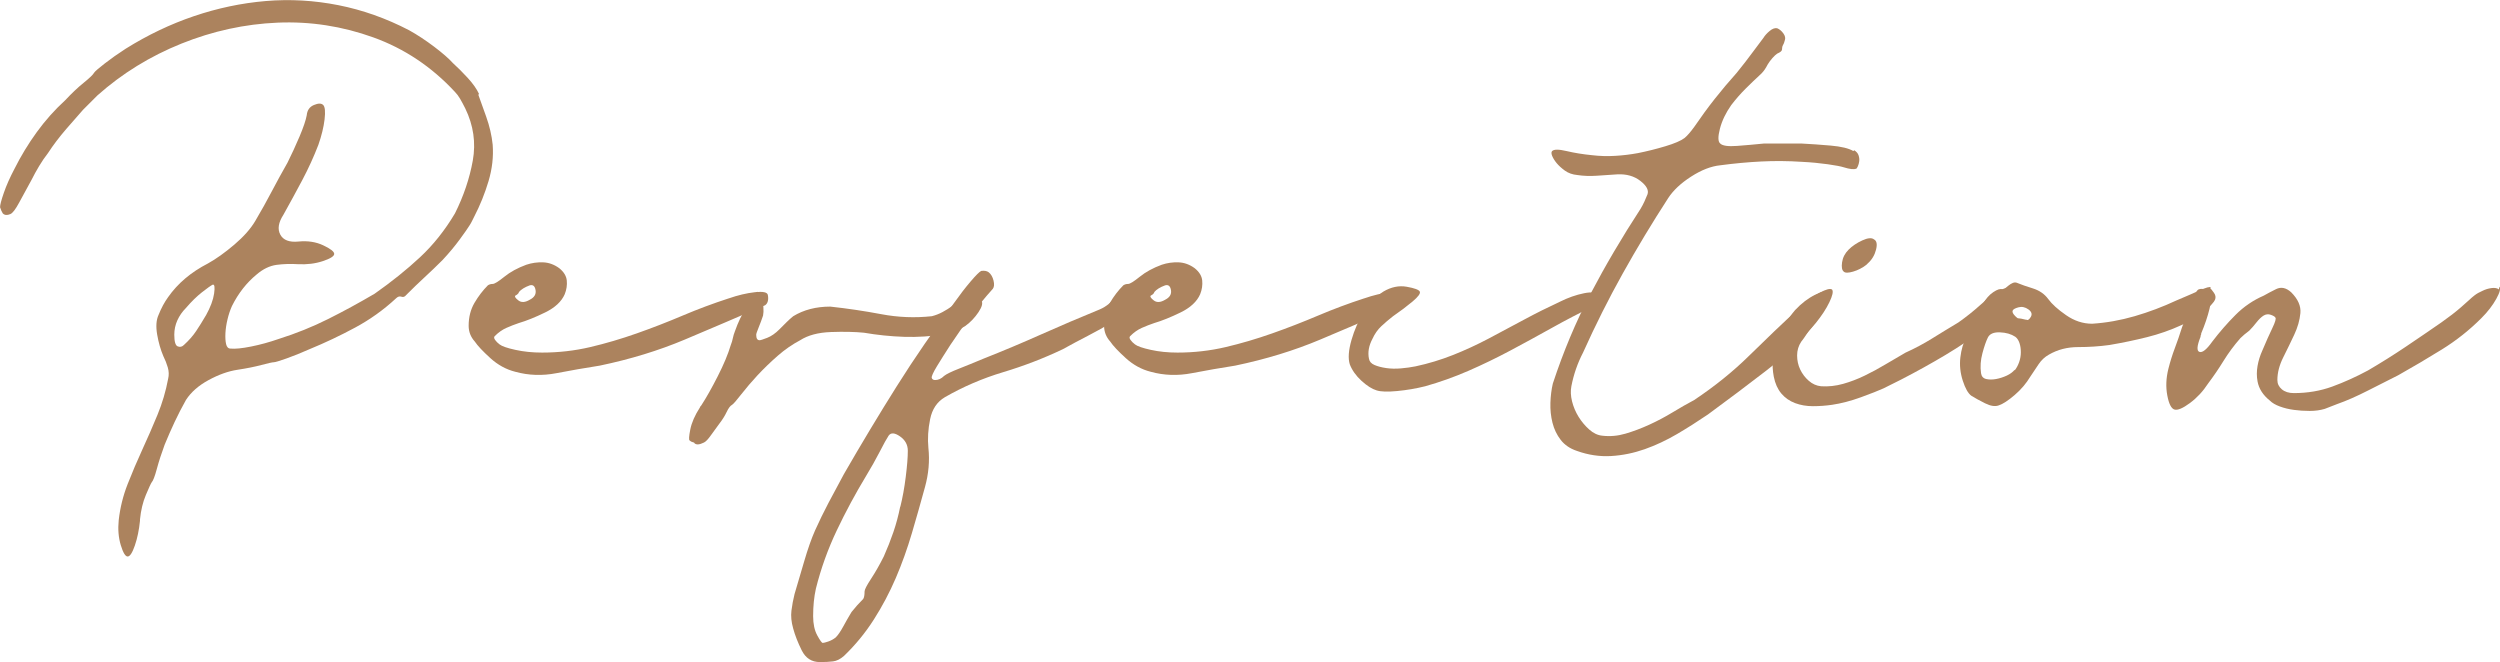 <?xml version="1.0" encoding="UTF-8"?>
<svg id="Layer_2" data-name="Layer 2" xmlns="http://www.w3.org/2000/svg" viewBox="0 0 885.31 234.46">
  <defs>
    <style>
      .cls-1 {
        isolation: isolate;
      }

      .cls-2 {
        fill: #ac835e;
      }
    </style>
  </defs>
  <g id="Layer_1-2" data-name="Layer 1">
    <g class="cls-1">
      <g class="cls-1">
        <path class="cls-2" d="M169.37,33.5c.65,1.79,1.58,4.37,2.79,7.78,1.21,3.4,1.98,6.72,2.31,9.96.32,4.21-.16,8.5-1.46,12.88-1.3,4.37-3,8.59-5.1,12.64-.33.65-.61,1.21-.85,1.7-.24.49-.53.97-.85,1.46-.49.81-1.62,2.43-3.4,4.86-1.78,2.43-3.81,4.86-6.08,7.29-2.11,2.11-4.21,4.13-6.32,6.07-2.11,1.94-4.29,4.05-6.56,6.32-.49.65-1.06.85-1.7.61-.65-.24-1.3-.04-1.94.61-4.37,4.05-9.2,7.5-14.46,10.33-5.27,2.84-10.65,5.39-16.16,7.65-2.92,1.3-5.63,2.39-8.14,3.28-2.51.89-4.01,1.34-4.5,1.34s-1.94.33-4.37.97c-2.43.65-5.27,1.21-8.5,1.7-3.24.49-6.64,1.7-10.21,3.64-3.57,1.94-6.24,4.29-8.02,7.05-1.46,2.59-2.79,5.19-4.01,7.78-1.21,2.59-2.39,5.27-3.52,8.02-1.14,3.08-2.07,5.95-2.79,8.63s-1.34,4.25-1.82,4.74c-.33.49-1.01,1.98-2.07,4.5-1.06,2.51-1.74,5.38-2.07,8.63v.49c-.33,3.24-.93,6.15-1.82,8.75-.89,2.59-1.74,3.89-2.55,3.89s-1.62-1.34-2.43-4.01c-.81-2.67-1.06-5.63-.73-8.87.49-4.37,1.54-8.63,3.16-12.76,1.62-4.13,3.36-8.22,5.22-12.27,1.86-4.05,3.65-8.14,5.35-12.27,1.7-4.13,2.95-8.38,3.77-12.76.32-1.29.28-2.63-.12-4.01-.41-1.38-.93-2.71-1.58-4.01-.97-2.27-1.7-4.82-2.19-7.65-.49-2.83-.33-5.14.49-6.93.97-2.43,2.1-4.53,3.4-6.32,3.4-4.86,8.1-8.83,14.09-11.91,2.92-1.62,6.03-3.85,9.36-6.68,3.32-2.83,5.79-5.63,7.41-8.38,2.1-3.56,4.05-7.05,5.83-10.45,1.78-3.4,3.65-6.8,5.59-10.21,1.46-2.92,2.87-5.99,4.25-9.23,1.37-3.24,2.22-5.75,2.55-7.53.16-1.78,1.01-3,2.55-3.64,1.54-.65,2.63-.65,3.28,0,.65.65.81,2.35.49,5.1-.33,2.76-1.06,5.75-2.19,8.99-1.62,4.21-3.52,8.38-5.71,12.51-2.19,4.13-4.42,8.22-6.68,12.27-1.78,2.76-2.15,5.1-1.09,7.05,1.05,1.94,3.2,2.76,6.44,2.43,3.24-.32,6.16.12,8.75,1.34,2.59,1.21,3.89,2.23,3.89,3.04s-1.34,1.66-4.01,2.55c-2.67.89-5.63,1.26-8.87,1.09-2.59-.16-5.1-.08-7.53.24-2.43.33-4.78,1.46-7.05,3.4-3.56,2.92-6.48,6.64-8.75,11.18-.65,1.46-1.18,3.04-1.58,4.74-.41,1.7-.65,3.32-.73,4.86-.08,1.54,0,2.84.24,3.89.24,1.05.77,1.58,1.58,1.58,1.62.16,4.05-.08,7.29-.73,3.24-.65,6.48-1.54,9.72-2.67,6.15-1.94,11.99-4.29,17.5-7.05,5.51-2.75,11.01-5.75,16.52-8.99,5.99-4.21,11.34-8.5,16.04-12.88,4.7-4.37,8.83-9.56,12.39-15.55,3.08-6.15,5.18-12.39,6.32-18.71,1.13-6.32.24-12.47-2.67-18.47-.65-1.29-1.26-2.43-1.82-3.4-.57-.97-1.18-1.78-1.82-2.43-8.26-8.91-17.9-15.35-28.92-19.32-11.02-3.97-22.32-5.71-33.9-5.22-11.58.49-22.93,2.96-34.02,7.41-11.1,4.46-21.02,10.57-29.77,18.35l-5.1,5.1c-1.46,1.62-3.44,3.89-5.95,6.8-2.51,2.92-4.66,5.75-6.44,8.5-1.14,1.46-2.19,3-3.16,4.62-.97,1.62-1.86,3.24-2.67,4.86-1.62,2.92-3.08,5.59-4.37,8.02-1.3,2.43-2.35,3.81-3.16,4.13-1.14.49-2.03.41-2.67-.24-.33-.49-.65-1.21-.97-2.19,0-.81.44-2.51,1.34-5.1.89-2.59,2.15-5.43,3.77-8.5,2.27-4.53,4.9-8.87,7.9-13,3-4.13,6.36-7.9,10.08-11.3,2.27-2.43,4.45-4.5,6.56-6.2,2.1-1.7,3.32-2.88,3.65-3.52.32-.49,1.58-1.58,3.77-3.28s4.65-3.44,7.41-5.22c7.78-4.86,15.83-8.71,24.18-11.54,8.34-2.83,16.81-4.62,25.39-5.35,8.58-.73,17.17-.24,25.76,1.46,8.58,1.7,16.93,4.66,25.03,8.87,2.92,1.62,5.87,3.57,8.87,5.83,3,2.27,5.22,4.21,6.68,5.83,1.62,1.46,3.36,3.2,5.22,5.22,1.86,2.03,3.2,3.93,4.01,5.71l-.24.24ZM72.9,111.74c1.62-2.92,2.59-5.51,2.92-7.78.32-2.27.16-3.32-.49-3.16-.65.33-1.91,1.21-3.77,2.67-1.86,1.46-3.77,3.32-5.71,5.59-1.3,1.3-2.31,2.76-3.04,4.37-.73,1.62-1.09,3.32-1.09,5.1,0,2.43.4,3.81,1.21,4.13.81.33,1.54.16,2.19-.49,1.78-1.62,3.24-3.28,4.37-4.98,1.13-1.7,2.27-3.52,3.4-5.47Z"/>
        <path class="cls-2" d="M258.06,105.67c3.24-1.13,6.32-1.86,9.23-2.19,2.92-.32,4.45,0,4.62.97.16.81.16,1.54,0,2.19-.16.65-.49,1.13-.97,1.46-9.72,4.21-19.2,8.26-28.43,12.15-9.23,3.89-19.28,6.97-30.13,9.23-5.19.81-10.29,1.7-15.31,2.67-5.02.97-9.88.81-14.58-.49-3.24-.81-6.2-2.43-8.87-4.86-2.67-2.43-4.5-4.37-5.47-5.83-1.46-1.62-2.19-3.48-2.19-5.59,0-3.08.69-5.79,2.07-8.14,1.38-2.35,2.96-4.41,4.74-6.2.49-.32,1.05-.49,1.7-.49s2.02-.85,4.13-2.55c2.1-1.7,4.7-3.12,7.78-4.25,1.94-.65,3.93-.93,5.95-.85,2.02.08,3.93.77,5.71,2.07,1.62,1.3,2.51,2.76,2.67,4.37.16,1.62-.08,3.24-.73,4.86-1.13,2.59-3.44,4.74-6.92,6.44-3.49,1.7-6.6,2.96-9.36,3.77-1.46.49-2.92,1.06-4.37,1.7-1.46.65-2.84,1.62-4.13,2.92-.33.33-.28.77.12,1.34.4.57.93,1.09,1.58,1.58.81.65,2.67,1.3,5.59,1.94,2.92.65,6.08.97,9.48.97,5.83,0,11.5-.65,17.01-1.94,5.51-1.29,11.01-2.92,16.52-4.86,5.5-1.94,10.93-4.05,16.28-6.32,5.35-2.27,10.77-4.29,16.28-6.08ZM183.71,103.72c-.33.33-.53.53-.61.61-.08.08-.29.21-.61.36-.33.33.04.89,1.09,1.7,1.05.81,2.39.73,4.01-.24,1.62-.81,2.31-1.94,2.07-3.4s-.93-2.02-2.07-1.7c-1.78.65-3.08,1.46-3.89,2.43v.24Z"/>
        <path class="cls-2" d="M347.49,106.4c.65.81.32,2.19-.97,4.13-1.3,1.94-2.84,3.57-4.62,4.86-.97.65-2.03,1.21-3.16,1.7-1.14.49-2.43.89-3.89,1.22-5.02.81-9.92,1.13-14.7.97-4.78-.16-9.52-.65-14.22-1.46-3.24-.32-7.13-.4-11.66-.24-4.54.16-8.18,1.14-10.94,2.92-2.76,1.46-5.39,3.28-7.9,5.47-2.51,2.19-4.9,4.5-7.17,6.92-2.1,2.27-4.01,4.5-5.71,6.68-1.7,2.19-2.79,3.44-3.28,3.77-.65.33-1.29,1.18-1.94,2.55-.65,1.38-1.54,2.79-2.67,4.25-.97,1.3-1.94,2.63-2.92,4.01-.97,1.38-1.78,2.23-2.43,2.55-1.62.81-2.75.89-3.4.24,0-.16-.2-.29-.61-.36-.4-.08-.77-.29-1.09-.61-.32-.16-.24-1.46.24-3.89.49-2.43,1.62-5.02,3.4-7.78,0-.16.16-.4.49-.73,1.79-2.75,3.73-6.2,5.83-10.33,2.11-4.13,3.65-7.81,4.62-11.06.33-.81.57-1.62.73-2.43.16-.81.41-1.62.73-2.43,1.14-3.24,2.47-6.03,4.01-8.38,1.54-2.35,2.63-4.09,3.28-5.22.49-.49.93-.49,1.34,0,.4.49.73,1.18.97,2.07.24.89.4,1.91.49,3.04.08,1.14.04,2.11-.12,2.92-.49,1.46-1.01,2.88-1.58,4.25-.57,1.38-.85,2.23-.85,2.55,0,1.3.4,1.94,1.21,1.94.32,0,1.21-.28,2.67-.85,1.46-.57,2.92-1.58,4.37-3.04.81-.81,1.62-1.62,2.43-2.43.81-.81,1.62-1.54,2.43-2.19,3.72-2.27,8.1-3.4,13.12-3.4,5.99.65,11.99,1.54,17.98,2.67,5.99,1.14,11.99,1.38,17.98.73,1.29-.32,2.55-.81,3.77-1.46,1.21-.65,2.39-1.38,3.52-2.19,1.78-1.29,3.72-2.27,5.83-2.92,2.1-.65,3.48-.49,4.13.49l.24.49Z"/>
        <path class="cls-2" d="M403.62,102.02c.81.49,1.21,1.3,1.21,2.43,0,.33-.04.53-.12.61-.08.08-.21.29-.37.61-.33.33-1.42,1.34-3.28,3.04-1.86,1.7-4.17,3.44-6.93,5.22-2.92,1.78-5.87,3.44-8.87,4.98-3,1.54-5.95,3.12-8.87,4.74-6.8,3.24-13.85,5.95-21.14,8.14-7.29,2.19-14.17,5.14-20.65,8.87-2.75,1.62-4.5,4.21-5.22,7.78-.73,3.57-.93,6.96-.61,10.21.49,4.53.08,9.15-1.22,13.85-1.46,5.35-3,10.77-4.62,16.28-1.62,5.5-3.52,10.81-5.71,15.92-2.19,5.1-4.78,10-7.78,14.7-3,4.7-6.52,8.99-10.57,12.88-1.29,1.13-2.59,1.78-3.89,1.94-1.29.16-2.83.24-4.62.24-2.92,0-5.06-1.38-6.44-4.13-1.37-2.76-2.39-5.35-3.04-7.78-.65-2.27-.85-4.37-.61-6.32.24-1.94.61-3.89,1.09-5.83.97-3.24,2.11-7.09,3.4-11.54,1.3-4.46,2.59-8.14,3.89-11.06,1.46-3.24,3.04-6.48,4.74-9.72,1.7-3.24,3.52-6.64,5.47-10.21,6.16-10.69,12.39-21.06,18.71-31.1,6.32-10.04,13.12-19.93,20.41-29.65,1.94-2.75,3.85-5.22,5.71-7.41,1.86-2.19,3.12-3.44,3.77-3.77,1.13-.16,2.02,0,2.67.49.81.65,1.37,1.62,1.7,2.92.32,1.3.24,2.27-.24,2.92-2.92,3.24-5.59,6.52-8.02,9.84-2.43,3.32-4.78,6.68-7.05,10.08-1.78,2.76-3.36,5.27-4.74,7.53-1.37,2.27-1.98,3.64-1.82,4.13.16.49.57.73,1.21.73,1.13,0,2.19-.49,3.16-1.46.81-.65,2.55-1.5,5.22-2.55,2.67-1.05,5.55-2.23,8.63-3.52,6.96-2.75,13.81-5.63,20.53-8.63,6.72-3,13.65-5.95,20.78-8.87,1.13-.49,2.19-1.13,3.16-1.94.97-.81,1.86-1.62,2.67-2.43,1.62-1.46,3.32-2.47,5.1-3.04,1.78-.57,2.92-.52,3.4.12l-.24-.24ZM318.81,179.54c.81-3.24,1.46-6.8,1.94-10.69.49-3.89.73-6.97.73-9.23,0-2.11-.93-3.81-2.79-5.1-1.86-1.29-3.2-1.38-4.01-.24-.65.97-1.7,2.87-3.16,5.71-1.46,2.83-3.08,5.71-4.86,8.63-3.72,6.15-7.17,12.55-10.33,19.2-3.16,6.64-5.63,13.53-7.41,20.66-.32,1.46-.57,3-.73,4.62-.16,1.62-.24,3.32-.24,5.1,0,2.75.49,5.02,1.46,6.8.97,1.78,1.62,2.67,1.94,2.67s.97-.16,1.94-.49c.97-.33,1.86-.81,2.67-1.46.81-.81,1.7-2.11,2.67-3.89.97-1.78,1.94-3.49,2.92-5.1.65-.81,1.3-1.58,1.94-2.31.65-.73,1.38-1.5,2.19-2.31.33-.49.49-1.38.49-2.67,0-.65.77-2.15,2.31-4.5,1.54-2.35,3.04-4.98,4.5-7.9,1.3-2.92,2.43-5.79,3.4-8.63.97-2.84,1.79-5.87,2.43-9.11v.24Z"/>
        <path class="cls-2" d="M483.08,105.67c3.24-1.13,6.32-1.86,9.23-2.19,2.92-.32,4.45,0,4.62.97.16.81.16,1.54,0,2.19-.16.65-.49,1.13-.97,1.46-9.72,4.21-19.2,8.26-28.43,12.15-9.23,3.89-19.28,6.97-30.13,9.23-5.19.81-10.29,1.7-15.31,2.67-5.02.97-9.88.81-14.58-.49-3.24-.81-6.2-2.43-8.87-4.86-2.67-2.43-4.5-4.37-5.47-5.83-1.46-1.62-2.19-3.48-2.19-5.59,0-3.08.69-5.79,2.07-8.14,1.38-2.35,2.96-4.41,4.74-6.2.49-.32,1.05-.49,1.7-.49s2.02-.85,4.13-2.55c2.1-1.7,4.7-3.12,7.78-4.25,1.94-.65,3.93-.93,5.95-.85,2.02.08,3.93.77,5.71,2.07,1.62,1.3,2.51,2.76,2.67,4.37.16,1.62-.08,3.24-.73,4.86-1.13,2.59-3.44,4.74-6.92,6.44-3.49,1.7-6.6,2.96-9.36,3.77-1.46.49-2.92,1.06-4.37,1.7-1.46.65-2.84,1.62-4.13,2.92-.33.33-.28.77.12,1.34.4.57.93,1.09,1.58,1.58.81.65,2.67,1.3,5.59,1.94,2.92.65,6.08.97,9.48.97,5.83,0,11.5-.65,17.01-1.94,5.51-1.29,11.01-2.92,16.52-4.86,5.5-1.94,10.93-4.05,16.28-6.32,5.35-2.27,10.77-4.29,16.28-6.08ZM408.72,103.72c-.33.33-.53.53-.61.61-.08.08-.29.21-.61.36-.33.33.04.89,1.09,1.7,1.05.81,2.39.73,4.01-.24,1.62-.81,2.31-1.94,2.07-3.4s-.93-2.02-2.07-1.7c-1.78.65-3.08,1.46-3.89,2.43v.24Z"/>
        <path class="cls-2" d="M552.33,106.88c2.92-1.46,5.79-2.47,8.63-3.04,2.83-.57,4.41-.28,4.74.85.16.81.16,1.54,0,2.19-.16.65-.57,1.14-1.21,1.46-5.02,2.43-10,5.02-14.94,7.78-4.94,2.76-9.84,5.43-14.7,8.02-4.86,2.59-9.8,4.98-14.82,7.17-5.02,2.19-10.13,4.01-15.31,5.47-3.24.81-6.56,1.38-9.96,1.7-3.4.33-5.83.24-7.29-.24-1.62-.49-3.4-1.62-5.35-3.4-1.94-1.78-3.32-3.72-4.13-5.83-.65-2.1-.44-4.98.61-8.63,1.06-3.65,2.47-6.84,4.25-9.6,1.94-3.24,4.29-5.75,7.05-7.53,2.75-1.62,5.5-2.19,8.26-1.7,2.75.49,4.29,1.06,4.62,1.7.32.65-.53,1.82-2.55,3.52-2.03,1.7-4.34,3.44-6.93,5.22-1.46,1.13-2.83,2.31-4.13,3.52-1.29,1.21-2.35,2.71-3.16,4.5-1.29,2.43-1.7,4.78-1.22,7.05.16.97.81,1.7,1.94,2.19,1.14.49,2.51.85,4.13,1.09,1.62.24,3.36.28,5.22.12,1.86-.16,3.6-.4,5.22-.73,4.53-.97,8.95-2.31,13.24-4.01,4.29-1.7,8.5-3.65,12.64-5.83,4.13-2.19,8.3-4.41,12.51-6.68,4.21-2.27,8.42-4.37,12.64-6.32Z"/>
        <path class="cls-2" d="M656.58,53.18c.81.49,1.34,1.09,1.58,1.82.24.73.32,1.42.24,2.07-.08.65-.24,1.26-.49,1.82-.24.57-.45.85-.61.85-.81.33-2.27.16-4.37-.49-.97-.32-2.88-.69-5.71-1.09-2.84-.4-5.87-.69-9.11-.85-4.86-.32-9.68-.37-14.46-.12-4.78.24-9.6.69-14.46,1.34-3.24.33-6.68,1.66-10.33,4.01-3.65,2.35-6.36,4.9-8.14,7.65-5.67,8.75-11.02,17.62-16.04,26.61-5.02,8.99-9.72,18.35-14.09,28.07-1.94,3.73-3.32,7.7-4.13,11.91-.32,1.62-.24,3.4.24,5.35.49,1.94,1.26,3.77,2.31,5.47,1.06,1.7,2.31,3.2,3.77,4.5,1.46,1.3,3,2.03,4.62,2.19,2.75.33,5.51.08,8.26-.73,2.75-.81,5.55-1.86,8.38-3.16,2.83-1.29,5.59-2.75,8.26-4.37,2.67-1.62,5.22-3.08,7.65-4.37,7.29-4.86,13.81-10.12,19.56-15.79,5.75-5.67,11.7-11.34,17.86-17.01,2.43-2.27,4.78-4.01,7.05-5.22,2.27-1.21,3.72-1.58,4.37-1.09.49.65.16,2.15-.97,4.5-1.13,2.35-2.76,4.82-4.86,7.41-5.35,6.32-11.22,11.95-17.62,16.89-6.4,4.94-13.24,10.08-20.53,15.43-3.57,2.43-7.21,4.74-10.93,6.93-3.73,2.19-7.53,3.97-11.42,5.35-3.89,1.37-7.86,2.19-11.91,2.43-4.05.24-8.1-.36-12.15-1.82-2.43-.81-4.33-2.11-5.71-3.89-1.38-1.78-2.35-3.8-2.92-6.08-.57-2.27-.81-4.62-.73-7.05.08-2.43.36-4.7.85-6.8,3.73-11.34,8.18-21.95,13.37-31.83,5.18-9.88,11.09-19.93,17.74-30.13.49-.81.93-1.66,1.34-2.55.4-.89.77-1.74,1.09-2.55.49-1.46-.36-3.04-2.55-4.74-2.19-1.7-4.9-2.47-8.14-2.31-2.43.16-4.86.33-7.29.49-2.43.16-4.7.08-6.8-.24-1.78-.16-3.28-.69-4.5-1.58-1.22-.89-2.19-1.78-2.92-2.67-.73-.89-1.25-1.74-1.58-2.55-.32-.81-.32-1.37,0-1.7.65-.65,2.35-.65,5.1,0,2.76.65,5.75,1.14,8.99,1.46,2.75.33,5.51.41,8.26.24,2.75-.16,5.43-.49,8.02-.97,3.24-.65,6.48-1.46,9.72-2.43,3.24-.97,5.5-1.94,6.8-2.92.97-.81,2.1-2.1,3.4-3.89,2.43-3.56,4.86-6.88,7.29-9.96,2.43-3.08,5.02-6.15,7.78-9.23,2.1-2.59,4.05-5.1,5.83-7.53,1.78-2.43,3-4.05,3.64-4.86.49-.81,1.22-1.62,2.19-2.43.97-.81,1.86-1.13,2.67-.97.81.33,1.54.93,2.19,1.82.65.89.81,1.74.49,2.55-.16.65-.36,1.18-.61,1.58-.24.41-.36.93-.36,1.58,0,.49-.57.97-1.7,1.46-.49.33-1.06.85-1.7,1.58-.65.73-1.21,1.5-1.7,2.31-.65,1.3-1.38,2.35-2.19,3.16-1.94,1.79-3.81,3.57-5.59,5.35-1.79,1.78-3.49,3.73-5.1,5.83-1.94,2.76-3.28,5.55-4.01,8.38-.73,2.84-.69,4.58.12,5.22.81.81,2.79,1.09,5.95.85,3.16-.24,6.36-.52,9.6-.85h13.12c3.24.16,6.72.41,10.45.73,3.72.33,6.4.97,8.02,1.94l.24-.24Z"/>
        <path class="cls-2" d="M712.47,101.78c.32.33.69.77,1.09,1.34.4.57.44,1.26.12,2.07-.33.81-1.42,2.31-3.28,4.5-1.86,2.19-4.17,4.25-6.93,6.2-4.7,3.57-9.56,6.85-14.58,9.84-5.02,3-10.21,5.87-15.55,8.63l-6.32,3.16c-1.78.81-4.46,1.86-8.02,3.16-3.57,1.3-6.97,2.19-10.21,2.67-2.27.33-4.54.49-6.8.49s-4.37-.36-6.32-1.09c-1.94-.73-3.56-1.86-4.86-3.4-1.29-1.54-2.19-3.52-2.67-5.95-.81-4.21-.44-8.38,1.09-12.51,1.54-4.13,3.69-7.81,6.44-11.06,2.27-2.43,4.66-4.25,7.17-5.47s4.01-1.5,4.5-.85c.49.49.2,1.99-.85,4.5-1.06,2.51-2.64,5.07-4.74,7.65-.81.97-1.5,1.91-2.07,2.79-.57.89-1.17,1.74-1.82,2.55-.97,1.46-1.46,3.08-1.46,4.86s.36,3.44,1.09,4.98c.73,1.54,1.74,2.88,3.04,4.01,1.3,1.14,2.75,1.78,4.37,1.94,2.59.16,5.18-.12,7.78-.85,2.59-.73,5.14-1.7,7.65-2.92,2.51-1.21,4.98-2.55,7.41-4.01,2.43-1.46,4.78-2.83,7.05-4.13,3.24-1.46,6.36-3.12,9.36-4.98,3-1.86,6.11-3.77,9.36-5.71,2.75-1.94,5.35-4.01,7.78-6.2,2.43-2.19,4.29-3.68,5.59-4.5,1.29-.81,2.51-1.29,3.65-1.46,1.13-.16,1.86-.16,2.19,0l-.24-.24ZM660.95,93.76c-1.46,1.13-3.04,1.94-4.74,2.43-1.7.49-2.79.49-3.28,0-.65-.49-.85-1.58-.61-3.28.24-1.7,1.01-3.2,2.31-4.5,1.29-1.29,2.92-2.39,4.86-3.28,1.94-.89,3.32-1.01,4.13-.36.97.49,1.22,1.7.73,3.64-.49,1.94-1.46,3.57-2.92,4.86l-.49.49Z"/>
        <path class="cls-2" d="M782.69,102.02c.32.33.77.89,1.34,1.7.57.81.69,1.62.36,2.43-.33.81-1.58,2.19-3.77,4.13-2.19,1.94-4.9,3.57-8.14,4.86-3.89,1.78-7.94,3.2-12.15,4.25-4.21,1.06-8.67,1.99-13.37,2.79-3.57.49-7.25.73-11.06.73s-7.25.89-10.33,2.67c-1.46.81-2.67,1.94-3.65,3.4-.97,1.46-1.94,2.92-2.92,4.37-1.46,2.43-3.32,4.62-5.59,6.56-2.27,1.94-4.13,3.16-5.59,3.64-1.29.49-2.92.24-4.86-.73-1.94-.97-3.56-1.86-4.86-2.67-1.13-.81-2.15-2.59-3.04-5.35-.89-2.75-1.17-5.5-.85-8.26.33-2.75,1.01-5.1,2.07-7.05,1.06-1.94,1.82-3.08,2.31-3.4.33-.32.81-1.37,1.46-3.16.65-1.78,1.38-3.56,2.19-5.35.97-1.78,2.19-3.16,3.64-4.13,1.46-.97,2.51-1.29,3.16-.97.16.16.44.08.85-.24.4-.32.85-.69,1.34-1.09.49-.4,1.01-.73,1.58-.97.57-.24,1.17-.2,1.82.12,1.13.49,2.88,1.09,5.22,1.82,2.35.73,4.17,1.99,5.47,3.77,1.29,1.78,3.4,3.69,6.32,5.71,2.92,2.03,5.99,3.04,9.23,3.04,5.02-.32,10.04-1.21,15.07-2.67,5.02-1.46,9.96-3.32,14.82-5.59,3.08-1.29,5.79-2.47,8.14-3.52,2.35-1.05,3.68-1.42,4.01-1.09l-.24.24ZM713.44,131.18c.65-.81,1.17-1.78,1.58-2.92.4-1.13.61-2.31.61-3.52s-.16-2.31-.49-3.28c-.33-.97-.81-1.7-1.46-2.19-1.46-.97-3.28-1.5-5.47-1.58-2.19-.08-3.6.53-4.25,1.82-.65,1.3-1.29,3.16-1.94,5.59-.65,2.43-.81,4.78-.49,7.05.16,1.13.77,1.82,1.82,2.07,1.05.24,2.23.24,3.52,0,1.3-.24,2.55-.65,3.77-1.21,1.21-.57,2.14-1.25,2.79-2.07v.24ZM717.57,113.2c.49.33,1.01,0,1.58-.97.57-.97.28-1.86-.85-2.67-1.14-.81-2.31-1.05-3.52-.73-1.21.33-1.91.73-2.07,1.21-.16.49.16,1.14.97,1.94.49.49.81.73.97.73.49,0,1.38.16,2.67.49h.24Z"/>
        <path class="cls-2" d="M884.99,101.54c.65.49.32,1.91-.97,4.25-1.3,2.35-3.08,4.66-5.35,6.92-4.21,4.21-8.87,7.9-13.97,11.06-5.1,3.16-10.25,6.2-15.43,9.11-2.92,1.46-6.44,3.24-10.57,5.35-4.13,2.11-7.82,3.73-11.06,4.86-.81.33-1.54.61-2.19.85-.65.24-1.38.53-2.19.85-1.62.49-3.4.73-5.35.73s-3.81-.12-5.59-.37c-1.79-.24-3.44-.64-4.98-1.21-1.54-.57-2.71-1.25-3.52-2.07-2.43-1.94-3.89-4.21-4.37-6.8-.33-1.78-.33-3.6,0-5.47.32-1.86.89-3.68,1.7-5.47,1.29-3.08,2.47-5.71,3.52-7.9,1.05-2.19,1.42-3.44,1.09-3.77-.16-.32-.69-.65-1.58-.97-.89-.32-1.74-.24-2.55.24-.81.49-1.66,1.3-2.55,2.43-.89,1.14-1.74,2.11-2.55,2.92-1.3.97-2.35,1.86-3.16,2.67-2.27,2.59-4.25,5.27-5.95,8.02-1.7,2.76-3.52,5.43-5.47,8.02-1.79,2.76-3.93,5.07-6.44,6.93-2.51,1.86-4.33,2.63-5.47,2.31-1.13-.32-1.98-1.98-2.55-4.98-.57-3-.44-6.11.36-9.36.65-2.59,1.42-5.06,2.31-7.41.89-2.35,1.74-4.82,2.55-7.41,1.3-3.24,2.43-6.2,3.4-8.87.97-2.67,1.78-4.17,2.43-4.5.81-.32,1.66-.28,2.55.12.89.41,1.5,1.01,1.82,1.82.32.65.16,2.31-.49,4.98-.65,2.67-1.62,5.55-2.92,8.63,0,.33-.04.53-.12.61-.08.08-.12.28-.12.61-1.29,3.24-1.42,5.02-.36,5.35,1.05.33,2.55-.89,4.5-3.64,2.59-3.4,5.35-6.56,8.26-9.48s6.23-5.18,9.96-6.8c1.13-.65,2.59-1.42,4.37-2.31,1.78-.89,3.56-.52,5.35,1.09,2.43,2.43,3.52,4.9,3.28,7.41-.24,2.51-.97,5.07-2.19,7.65-1.21,2.59-2.51,5.27-3.89,8.02-1.38,2.76-2.07,5.43-2.07,8.02,0,1.3.52,2.39,1.58,3.28,1.05.89,2.47,1.34,4.25,1.34,4.86,0,9.39-.77,13.61-2.31,4.21-1.54,8.42-3.44,12.64-5.71,4.7-2.75,9.15-5.55,13.36-8.38,4.21-2.83,8.42-5.71,12.64-8.63,2.75-1.94,5.06-3.72,6.92-5.35,1.86-1.62,2.95-2.59,3.28-2.92.32-.32.85-.77,1.58-1.34.73-.57,1.66-1.09,2.79-1.58.97-.49,2.02-.81,3.16-.97,1.13-.16,2.02,0,2.67.49v-.97Z"/>
      </g>
    </g>
  </g>
</svg>